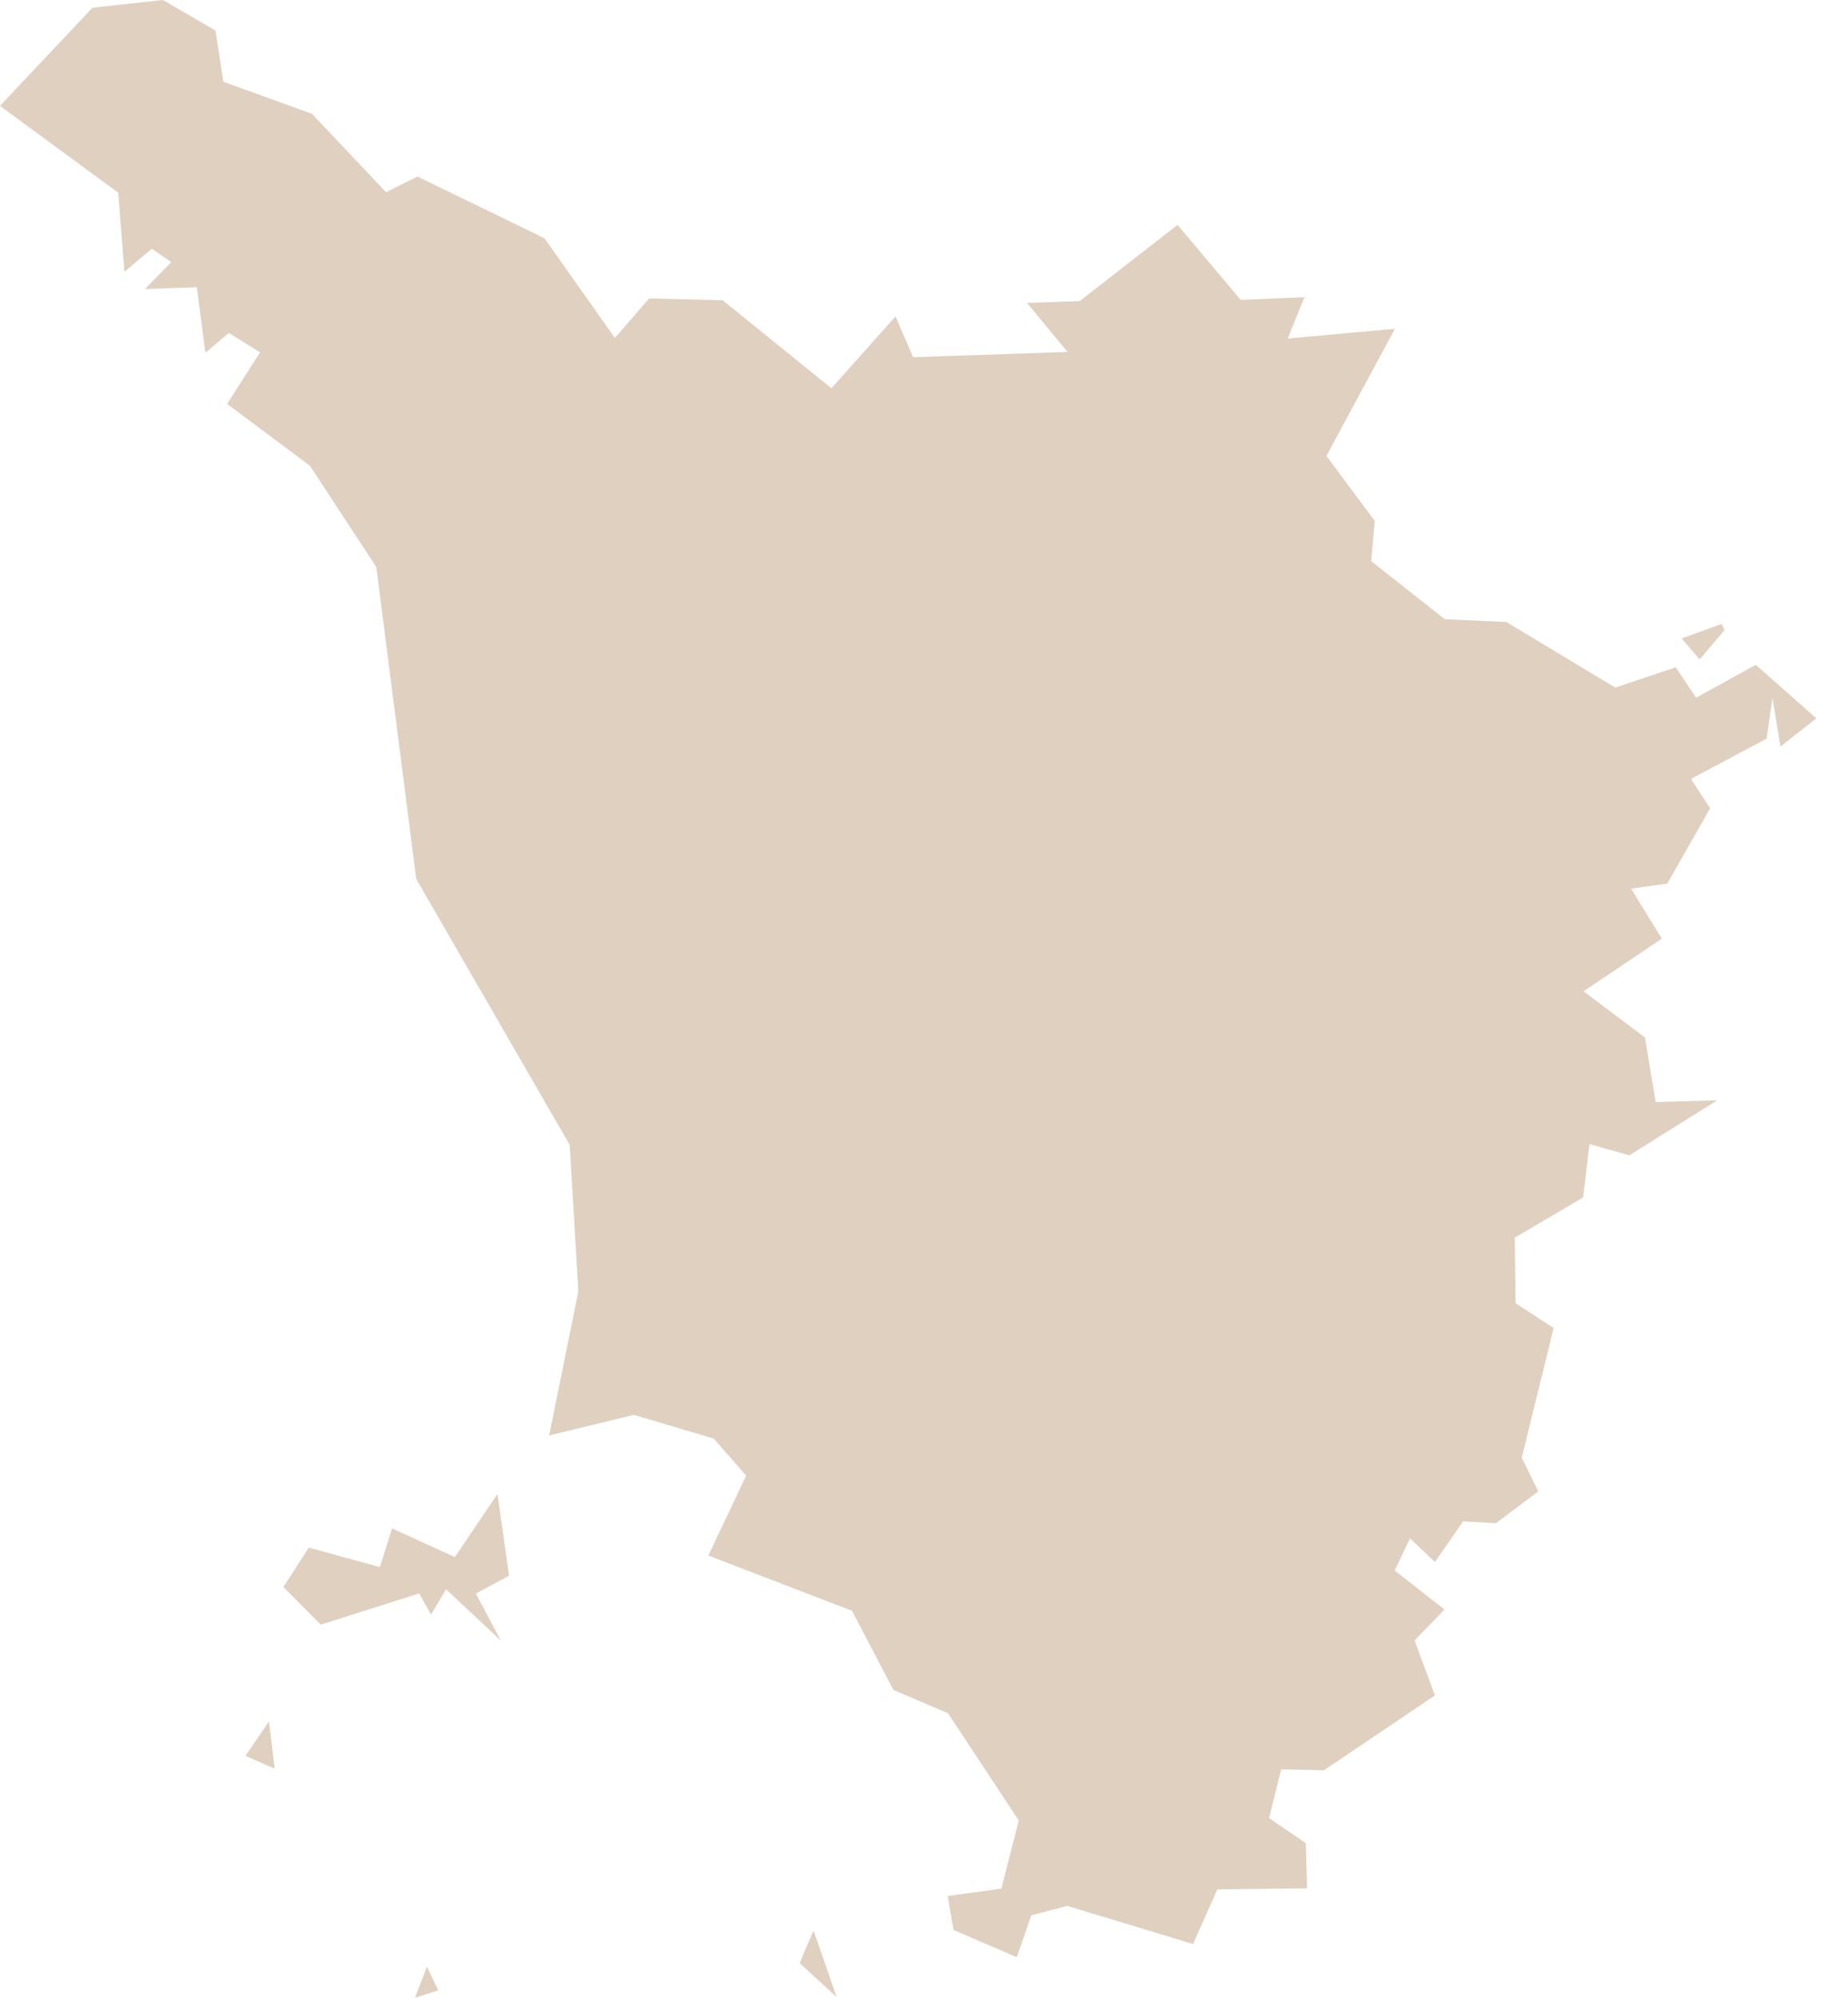 <?xml version="1.0" encoding="UTF-8" standalone="no"?>
<svg width="37px" height="40px" viewBox="0 0 37 40" version="1.1" xmlns="http://www.w3.org/2000/svg" xmlns:xlink="http://www.w3.org/1999/xlink">
    <!-- Generator: Sketch 40.3 (33839) - http://www.bohemiancoding.com/sketch -->
    <title>ico-reg-toscana</title>
    <desc>Created with Sketch.</desc>
    <defs></defs>
    <g id="Working" stroke="none" stroke-width="1" fill="none" fill-rule="evenodd">
        <g id="tutti_comuni_1200" transform="translate(-14, -3272)" fill="#E0D0BF">
            <g id="Group-2" transform="translate(14, 605)">
                <path d="M8.548,2706.378 L8.775,2706.852 L8.308,2707 L8.548,2706.378 L8.548,2706.378 Z M16.288,2705.653 L16.75,2706.984 L16.011,2706.307 L16.288,2705.653 L16.288,2705.653 Z M5.386,2701.466 L5.5,2702.413 L4.914,2702.155 L5.386,2701.466 L5.386,2701.466 Z M9.96,2696.914 L10.192,2698.548 L9.527,2698.907 L10.028,2699.848 L8.931,2698.822 L8.63,2699.326 L8.392,2698.904 L6.423,2699.529 L5.674,2698.775 L6.183,2697.987 L7.606,2698.377 L7.849,2697.602 L9.107,2698.176 L9.96,2696.914 L9.96,2696.914 Z M34.505,2679.572 L34.527,2679.615 L34.527,2679.615 L34.03,2680.202 L33.669,2679.783 L34.471,2679.493 L34.471,2679.493 L34.505,2679.572 L34.505,2679.572 Z M0,2669.12 L1.85,2667.156 L3.262,2667 L4.315,2667.612 L4.471,2668.637 L6.244,2669.278 L7.73,2670.849 L8.358,2670.535 L10.899,2671.769 L12.311,2673.767 L12.997,2672.976 L14.467,2673.011 L16.647,2674.774 L17.93,2673.335 L18.281,2674.152 L21.374,2674.047 L20.563,2673.066 L21.616,2673.029 L23.577,2671.503 L24.841,2673.005 L26.116,2672.95 L25.783,2673.778 L27.929,2673.583 L26.557,2676.129 L27.525,2677.429 L27.454,2678.236 L28.927,2679.398 L30.159,2679.454 L32.341,2680.767 L33.55,2680.361 L33.959,2680.97 L35.149,2680.313 L35.149,2680.313 L35.194,2680.347 L35.194,2680.347 L36.366,2681.383 L35.648,2681.948 L35.487,2680.967 L35.371,2681.789 L33.856,2682.596 L34.239,2683.184 L34.239,2683.184 L33.381,2684.692 L32.656,2684.792 L33.273,2685.794 L31.705,2686.848 L32.935,2687.774 L33.149,2689.066 L34.381,2689.031 L32.621,2690.133 L31.824,2689.906 L31.695,2690.977 L30.328,2691.781 L30.344,2693.094 L31.106,2693.589 L30.468,2696.186 L30.798,2696.861 L29.948,2697.499 L29.948,2697.499 L29.293,2697.462 L28.731,2698.274 L28.23,2697.802 L27.924,2698.445 L28.921,2699.226 L28.322,2699.845 L28.729,2700.947 L26.507,2702.445 L25.651,2702.426 L25.409,2703.401 L26.145,2703.905 L26.169,2704.809 L24.374,2704.83 L23.886,2705.924 L23.886,2705.924 L21.368,2705.16 L20.648,2705.35 L20.358,2706.188 L19.091,2705.642 L18.975,2704.962 L20.049,2704.815 L20.397,2703.449 L18.98,2701.303 L17.887,2700.836 L17.059,2699.252 L14.182,2698.145 L14.94,2696.545 L14.29,2695.804 L12.691,2695.329 L10.994,2695.741 L11.58,2692.854 L11.406,2689.922 L8.334,2684.6 L7.534,2678.352 L6.204,2676.324 L4.547,2675.088 L4.547,2675.088 L5.207,2674.055 L4.581,2673.667 L4.112,2674.063 L3.94,2672.75 L2.903,2672.787 L3.428,2672.249 L3.04,2671.98 L2.491,2672.441 L2.367,2670.859 L0,2669.12 L0,2669.12 Z" id="ico-reg-toscana"></path>
            </g>
        </g>
    </g>
</svg>